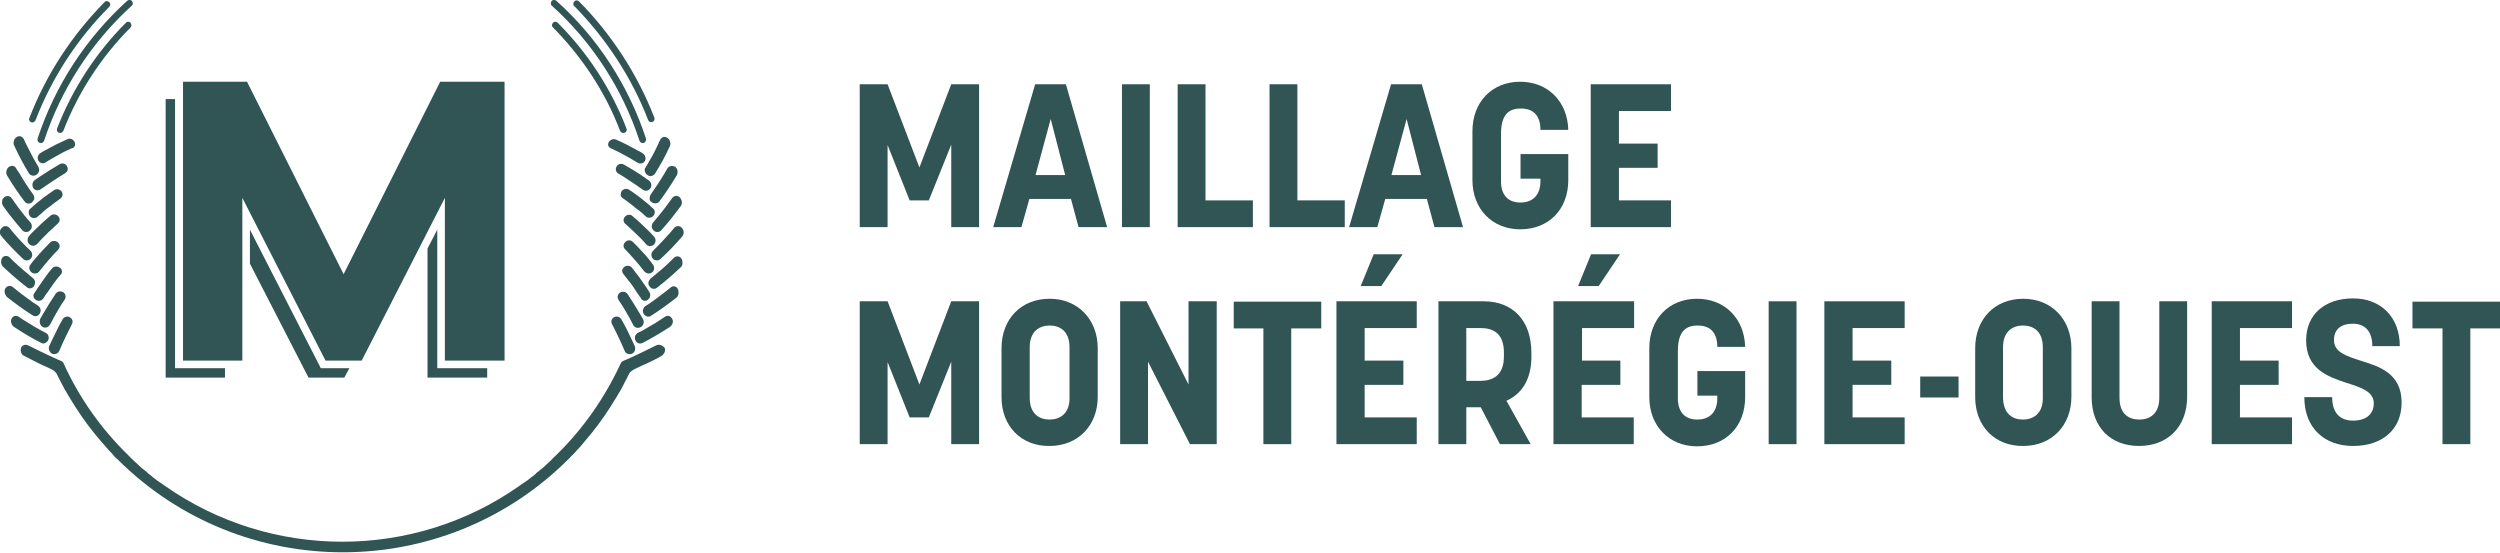 <?xml version="1.0" encoding="utf-8"?>
<!-- Generator: Adobe Illustrator 28.0.0, SVG Export Plug-In . SVG Version: 6.00 Build 0)  -->
<svg version="1.1" id="Layer_1" xmlns="http://www.w3.org/2000/svg" xmlns:xlink="http://www.w3.org/1999/xlink" x="0px" y="0px"
	 viewBox="0 0 691.2 152.9" style="enable-background:new 0 0 691.2 152.9;" xml:space="preserve">
<style type="text/css">
	.st0{fill:#315554;}
</style>
<g>
	<g>
		<polygon class="st0" points="48.4,27.4 45.8,27.4 45.8,104.4 62.2,104.4 62.2,101.8 48.4,101.8 		"/>
		<polygon class="st0" points="69.1,63.5 69.1,72.9 85.3,104.4 95.2,104.4 96.6,101.8 88.7,101.8 		"/>
		<polygon class="st0" points="120.9,101.8 120.9,63.5 118.2,68.7 118.2,104.4 134.7,104.4 134.7,101.8 		"/>
	</g>
	<path class="st0" d="M139.5,99.7H123v-45l-23,45H90l-23-45v45H50.6V22.6h17.7L95,75.8l26.7-53.2h17.8V99.7z"/>
</g>
<g>
	<g>
		<path class="st0" d="M237.7,23.3h7.7l8.8,23l8.8-23h7.7v39.5H263V40l-6.2,15.4h-5.3l-6.1-15.3v22.7h-7.7V23.3z"/>
		<path class="st0" d="M286.2,23.3h8.5l11.4,39.5h-7.9l-2.1-7.8h-11.5l-2.2,7.8h-7.8L286.2,23.3z M294.5,48.4l-4-15.5l-4.2,15.5
			H294.5z"/>
		<path class="st0" d="M310.2,23.3h7.7v39.5h-7.7V23.3z"/>
		<path class="st0" d="M325.6,23.3h7.7v32.1h13.1v7.4h-20.8V23.3z"/>
		<path class="st0" d="M351,23.3h7.7v32.1h13.1v7.4H351V23.3z"/>
		<path class="st0" d="M384.6,23.3h8.5l11.4,39.5h-7.9l-2.1-7.8h-11.5l-2.2,7.8H373L384.6,23.3z M392.9,48.4l-4-15.5l-4.2,15.5
			H392.9z"/>
		<path class="st0" d="M407.1,49.8V36.3c0-8.1,5.4-13.7,13.2-13.7c7.7,0,13.1,5.5,13.3,13.3h-7.7c0-4.2-2.2-5.9-5.4-5.9
			c-3.5,0-5.5,1.8-5.5,7.1v13c0,4,2.1,5.9,5.4,5.9c2.9,0,5.5-1.6,5.5-5.9v-0.7h-5.5v-6.8h13.2v7.2c0,8.1-5.4,13.6-13.3,13.6
			C412.6,63.4,407.1,57.8,407.1,49.8z"/>
		<path class="st0" d="M439.9,23.3H462v7.4h-14.4v9h10.7v6.7h-10.7v9H462v7.4h-22.2V23.3z"/>
		<path class="st0" d="M237.7,83.3h7.7l8.8,23l8.8-23h7.7v39.5H263V100l-6.2,15.4h-5.3l-6.1-15.3v22.7h-7.7V83.3z"/>
		<path class="st0" d="M276.9,109.8V96.3c0-8.1,5.4-13.7,13.3-13.7c7.8,0,13.3,5.7,13.3,13.7v13.4c0,8-5.5,13.6-13.3,13.6
			C282.3,123.4,276.9,117.8,276.9,109.8z M290.2,116c2.6,0,5.5-1.4,5.5-5.9V96c0-4.4-2.6-6-5.5-6c-2.7,0-5.5,1.5-5.5,6v14
			C284.7,114.4,287.3,116,290.2,116z"/>
		<path class="st0" d="M309.7,83.3h7.3l11.6,23v-23h7.8v39.5H329L317.4,100v22.8h-7.7V83.3z"/>
		<path class="st0" d="M349.3,90.8h-8.2v-7.4h24.2v7.4H357v32h-7.7V90.8z"/>
		<path class="st0" d="M369.5,83.3h22.2v7.4h-14.4v9h10.7v6.7h-10.7v9h14.4v7.4h-22.2V83.3z M379.8,70.3h8l-5.9,8.8h-5.7L379.8,70.3
			z"/>
		<path class="st0" d="M397.7,83.3h12.5c7.9,0,13.2,5.1,13.2,14.3v1.1c0,6.1-2.6,10.2-6.9,12.1l6.7,12h-8.5l-5.3-10.2h-4v10.2h-7.7
			V83.3z M409.3,105.3c3.4,0,6.5-1.5,6.5-6.7v-1.1c0-5.4-3-6.8-6.5-6.8h-3.9v14.6H409.3z"/>
		<path class="st0" d="M429.6,83.3h22.2v7.4h-14.4v9H448v6.7h-10.7v9h14.4v7.4h-22.2V83.3z M439.9,70.3h8l-5.9,8.8h-5.7L439.9,70.3z
			"/>
		<path class="st0" d="M456,109.8V96.3c0-8.1,5.4-13.7,13.2-13.7c7.7,0,13.1,5.5,13.3,13.3h-7.7c0-4.2-2.2-5.9-5.4-5.9
			c-3.5,0-5.5,1.8-5.5,7.1v13c0,4,2.1,5.9,5.4,5.9c2.9,0,5.5-1.6,5.5-5.9v-0.7h-5.5v-6.8h13.2v7.2c0,8.1-5.4,13.6-13.3,13.6
			C461.5,123.4,456,117.8,456,109.8z"/>
		<path class="st0" d="M489,83.3h7.7v39.5H489V83.3z"/>
		<path class="st0" d="M504.4,83.3h22.2v7.4h-14.4v9h10.7v6.7h-10.7v9h14.4v7.4h-22.2V83.3z"/>
		<path class="st0" d="M546.1,109.8V96.3c0-8.1,5.4-13.7,13.3-13.7c7.8,0,13.3,5.7,13.3,13.7v13.4c0,8-5.5,13.6-13.3,13.6
			C551.5,123.4,546.1,117.8,546.1,109.8z M559.3,116c2.6,0,5.5-1.4,5.5-5.9V96c0-4.4-2.6-6-5.5-6c-2.7,0-5.5,1.5-5.5,6v14
			C553.9,114.4,556.4,116,559.3,116z"/>
		<path class="st0" d="M578.3,109.8V83.3h7.7V110c0,4.4,2.5,6,5.5,6c2.9,0,5.5-1.6,5.5-6V83.3h7.7v26.4c0,8.4-5.5,13.6-13.3,13.6
			S578.3,118.2,578.3,109.8z"/>
		<path class="st0" d="M611.5,83.3h22.2v7.4h-14.4v9H630v6.7h-10.7v9h14.4v7.4h-22.2V83.3z"/>
		<path class="st0" d="M637.1,109.8h7.7c0,4.6,2.4,6.5,5.8,6.5c3.2,0,5.7-1.5,5.7-4.8c0-3.3-3.6-4.4-7.7-5.7
			c-5.2-1.7-11-3.9-11-11.7c0-7.2,5.2-11.6,13-11.6c7.6,0,12.9,5.1,12.9,13.2h-7.6c0-4.2-2.1-6.2-5.4-6.2c-3.3,0-5.2,1.6-5.2,4.5
			c0,3.4,3.4,4.4,7.3,5.7c5.2,1.6,11.4,3.5,11.4,11.6c0,7.5-5.4,12-13.4,12S637.1,118.3,637.1,109.8z"/>
		<path class="st0" d="M675.2,90.8H667v-7.4h24.2v7.4h-8.2v32h-7.7V90.8z"/>
	</g>
</g>
<g>
	<path class="st0" d="M177.2,90.4c0.7-0.4,1-1.4,0.6-2.1c-0.3-0.5-0.5-1-0.8-1.4c-1.1-1.9-2.3-3.8-3.5-5.6c-0.5-0.7-1.4-0.8-2.1-0.4
		c-0.3,0.2-0.5,0.5-0.6,0.9c-0.1,0.4,0,0.7,0.2,1.1c0.7,1,1.3,2,1.9,3c0.8,1.3,1.5,2.6,2.2,4C175.5,90.6,176.4,90.9,177.2,90.4z"/>
	<path class="st0" d="M183.8,87.6l-1.2,0.8c-1,0.7-2,1.3-3.1,1.9c-1,0.6-2,1.2-3.1,1.7c-0.4,0.2-0.6,0.5-0.8,0.9
		c-0.1,0.4-0.1,0.8,0.1,1.2c0.3,0.8,1.2,1.1,2,0.7c2.5-1.3,5-2.8,7.5-4.4c0.4-0.3,0.7-0.7,0.8-1.2c0.1-0.4,0-0.8-0.2-1.1
		C185.4,87.3,184.5,87.1,183.8,87.6z"/>
	<path class="st0" d="M170.8,92.8c0.7,1.4,1.3,2.8,1.9,4.2c0.3,0.8,1.2,1.1,2,0.8c0.8-0.3,1.1-1.3,0.8-2.1l-0.7-1.5
		c-0.9-2-1.9-4-3-5.9c-0.4-0.7-1.3-1-2-0.6c-0.4,0.2-0.6,0.5-0.7,0.8c-0.1,0.3-0.1,0.7,0.1,1.1C169.7,90.6,170.3,91.7,170.8,92.8z"
		/>
	<path class="st0" d="M179.1,82.9c0.7-0.5,0.9-1.5,0.4-2.2l-0.9-1.4c-0.6-0.9-1.3-1.8-1.9-2.7c-0.7-0.9-1.3-1.7-2-2.6
		c-0.5-0.6-1.5-0.7-2.1-0.2c-0.3,0.2-0.5,0.6-0.6,0.9c0,0.4,0.1,0.7,0.3,1c0.7,0.9,1.5,1.9,2.2,2.8c0.4,0.6,0.9,1.2,1.3,1.9
		c0.4,0.6,0.8,1.3,1.3,1.9C177.5,83.2,178.4,83.4,179.1,82.9z"/>
	<path class="st0" d="M185.4,79.5c-0.4,0.3-0.7,0.6-1.1,0.9c-1,0.7-1.9,1.5-2.9,2.2c-1,0.7-1.9,1.4-2.9,2c-0.4,0.2-0.6,0.6-0.7,1
		c-0.1,0.4-0.1,0.8,0.2,1.2c0.4,0.7,1.3,1,2,0.5c2.4-1.5,4.7-3.2,7-5c0.4-0.3,0.6-0.8,0.6-1.3c0-0.4,0-0.8-0.2-1.1
		C187,79.1,186.1,78.9,185.4,79.5z"/>
	<path class="st0" d="M180.3,75.3c0.7-0.5,0.7-1.5,0.2-2.2c-0.3-0.4-0.7-0.9-1-1.3c-0.7-0.9-1.4-1.7-2.2-2.5
		c-0.7-0.8-1.5-1.6-2.3-2.4c-0.6-0.6-1.5-0.6-2.1,0c-0.3,0.3-0.5,0.6-0.5,1c0,0.4,0.1,0.7,0.4,1c0.8,0.8,1.6,1.7,2.4,2.6
		c1,1.1,2,2.3,2.9,3.5C178.7,75.7,179.7,75.8,180.3,75.3z"/>
	<path class="st0" d="M186.3,71.3l-1,1c-1.7,1.7-3.6,3.2-5.4,4.7c-0.3,0.3-0.5,0.6-0.6,1c-0.1,0.4,0,0.8,0.3,1.2
		c0.5,0.7,1.4,0.9,2.1,0.3c2.2-1.7,4.4-3.6,6.5-5.6c0.4-0.3,0.5-0.8,0.5-1.3c0-0.4-0.1-0.8-0.3-1.1
		C187.9,70.7,186.9,70.7,186.3,71.3z"/>
	<path class="st0" d="M172.8,59.9c-0.3,0.3-0.4,0.7-0.4,1c0,0.4,0.2,0.7,0.5,1c0.9,0.8,1.8,1.6,2.6,2.4c1.1,1,2.2,2.1,3.2,3.3
		c0.6,0.6,1.5,0.6,2.1,0c0.6-0.6,0.6-1.6,0-2.2c-0.4-0.4-0.7-0.8-1.1-1.2c-1.6-1.6-3.2-3.1-4.9-4.5
		C174.3,59.2,173.3,59.3,172.8,59.9z"/>
	<path class="st0" d="M186.4,63l-0.9,1.1c-1.6,1.8-3.2,3.5-4.9,5.2c-0.3,0.3-0.5,0.7-0.5,1.1c0,0.4,0.1,0.8,0.4,1.1
		c0.5,0.6,1.5,0.7,2.1,0.1c2.1-1.9,4.1-4,6-6.2c0.3-0.4,0.5-0.9,0.4-1.3c0-0.4-0.2-0.8-0.5-1.1C187.9,62.3,187,62.4,186.4,63z"/>
	<path class="st0" d="M185.8,54.8c-0.3,0.4-0.5,0.8-0.8,1.1c-1.4,2-2.9,3.8-4.4,5.6c-0.3,0.3-0.4,0.7-0.4,1.1c0,0.4,0.2,0.8,0.5,1.1
		c0.6,0.6,1.5,0.6,2.1,0c1.9-2.1,3.7-4.4,5.4-6.7c0.3-0.4,0.4-0.9,0.3-1.4c-0.1-0.4-0.3-0.7-0.5-1C187.3,53.9,186.3,54.1,185.8,54.8
		z"/>
	<path class="st0" d="M184.5,46.6c-0.2,0.4-0.5,0.8-0.7,1.2c-1.2,2.1-2.6,4.1-3.9,6c-0.2,0.3-0.3,0.8-0.3,1.1c0,0.4,0.2,0.8,0.6,1
		c0.6,0.5,1.6,0.4,2.1-0.2c1.7-2.3,3.3-4.7,4.8-7.2c0.2-0.4,0.3-0.9,0.2-1.4c-0.1-0.4-0.3-0.7-0.6-1
		C185.8,45.7,184.9,45.9,184.5,46.6z"/>
	<path class="st0" d="M180.5,57.6l-1.2-1.1c-0.9-0.7-1.7-1.4-2.6-2.1c-0.9-0.7-1.8-1.3-2.7-1.9c-0.7-0.5-1.6-0.3-2.1,0.3
		c-0.2,0.3-0.3,0.7-0.3,1.1c0.1,0.4,0.2,0.7,0.6,0.9c1,0.7,1.9,1.4,2.8,2.1c0.6,0.5,1.2,1,1.8,1.4c0.6,0.5,1.2,1,1.7,1.5
		c0.6,0.6,1.6,0.5,2.1-0.1C181.2,59.1,181.2,58.1,180.5,57.6z"/>
	<path class="st0" d="M178.3,47.4c0.1,0.4,0.3,0.7,0.7,1c0.7,0.5,1.6,0.3,2.1-0.4c1.5-2.4,2.9-4.9,4.1-7.6c0.2-0.4,0.2-1,0-1.4
		c-0.1-0.4-0.4-0.7-0.7-0.9c-0.8-0.5-1.6-0.2-2,0.6l-0.6,1.3c-1,2.2-2.2,4.3-3.4,6.3C178.2,46.6,178.2,47,178.3,47.4z"/>
	<path class="st0" d="M179.8,52.1c0.5-0.7,0.3-1.7-0.4-2.2l-1.3-0.9c-1.8-1.3-3.7-2.4-5.6-3.5c-0.7-0.4-1.6-0.2-2,0.5
		c-0.2,0.3-0.3,0.7-0.2,1.1c0.1,0.4,0.3,0.7,0.7,0.9c1,0.6,2,1.2,3,1.9c1.3,0.8,2.5,1.7,3.8,2.6C178.4,52.9,179.3,52.8,179.8,52.1z"
		/>
	<path class="st0" d="M169.1,41.1c1.1,0.5,2.1,1,3.2,1.6c0.7,0.4,1.3,0.7,2,1.1c0.7,0.4,1.3,0.8,2,1.2c0.7,0.4,1.6,0.2,2-0.5
		c0.4-0.7,0.1-1.7-0.6-2.1c-0.5-0.3-0.9-0.6-1.4-0.8l-1.5-0.8l-1.5-0.8c-1-0.5-2-1-3-1.4c-0.7-0.3-1.6,0-2,0.7
		c-0.2,0.4-0.2,0.7-0.1,1.1C168.5,40.7,168.7,41,169.1,41.1z"/>
	<path class="st0" d="M179.2,33.2c0.2,0.5,0.7,0.7,1.2,0.5c0.1,0,0.1-0.1,0.2-0.1c0.3-0.2,0.5-0.7,0.3-1.1
		c-4.6-11.9-11.8-23-20.8-32.1c-0.4-0.4-1-0.4-1.3,0c-0.4,0.4-0.4,1,0,1.3C167.6,10.7,174.7,21.5,179.2,33.2z"/>
	<path class="st0" d="M176.8,38.9c0.2,0.5,0.7,0.8,1.2,0.6c0.1,0,0.2-0.1,0.2-0.1c0.3-0.2,0.5-0.7,0.4-1.1
		c-4.8-14.6-13.3-27.8-24.8-38.1c-0.4-0.3-1-0.3-1.3,0.1c-0.3,0.4-0.3,1,0.1,1.3C163.8,11.7,172.1,24.6,176.8,38.9z"/>
	<path class="st0" d="M172.7,36.7c0.1,0,0.1-0.1,0.2-0.1c0.3-0.2,0.5-0.7,0.3-1.1c-4.2-10.9-10.7-20.9-19-29.2c-0.4-0.4-1-0.4-1.3,0
		c-0.4,0.4-0.4,1,0,1.3c8,8.1,14.5,17.9,18.5,28.5C171.7,36.7,172.2,36.9,172.7,36.7z"/>
	<path class="st0" d="M181.4,95.5c0,0-6.8,3.4-9.1,4.3c-0.3,0.1-0.6,0.4-0.7,0.7c-4.4,9.5-10.4,18.1-17.8,25.3
		c-0.1,0.1-0.2,0.2-0.3,0.3c-0.3,0.3-0.7,0.6-1,1c-0.1,0.1-0.2,0.2-0.3,0.3c-0.3,0.3-0.7,0.6-1,0.9c-0.1,0.1-0.2,0.2-0.3,0.3
		c-0.3,0.3-0.7,0.6-1,0.9c-0.1,0.1-0.3,0.2-0.4,0.3c-0.3,0.3-0.7,0.6-1,0.8c-0.1,0.1-0.3,0.2-0.4,0.4c-0.3,0.3-0.6,0.5-1,0.8
		c-0.2,0.1-0.3,0.3-0.5,0.4c-0.3,0.2-0.6,0.5-0.9,0.7c-0.2,0.1-0.4,0.3-0.6,0.4c-0.3,0.2-0.6,0.4-0.9,0.6c-0.2,0.2-0.5,0.3-0.7,0.5
		l0,0c-29.2,20.5-68.5,20.5-97.8,0l0,0c-0.2-0.2-0.5-0.3-0.7-0.5c-0.3-0.2-0.6-0.4-0.9-0.6c-0.2-0.1-0.4-0.3-0.6-0.4
		c-0.3-0.2-0.6-0.5-0.9-0.7c-0.2-0.1-0.3-0.3-0.5-0.4c-0.3-0.3-0.6-0.5-1-0.8c-0.1-0.1-0.3-0.2-0.4-0.4c-0.3-0.3-0.7-0.5-1-0.8
		c-0.1-0.1-0.3-0.2-0.4-0.3c-0.3-0.3-0.7-0.6-1-0.9c-0.1-0.1-0.2-0.2-0.3-0.3c-0.3-0.3-0.7-0.6-1-0.9c-0.1-0.1-0.2-0.2-0.3-0.3
		c-0.3-0.3-0.7-0.6-1-1c-0.1-0.1-0.2-0.2-0.3-0.3c-7.4-7.2-13.5-15.8-17.8-25.3c-0.1-0.3-0.4-0.6-0.7-0.7c-2.3-0.9-9.1-4.3-9.1-4.3
		c-0.8-0.4-1.7-0.1-2,0.7c-0.1,0.4-0.1,0.8,0,1.1c0.1,0.5,0.4,0.9,0.9,1.1c1.4,0.7,2.7,1.4,4.1,2.1c0.7,0.3,1.4,0.7,2.2,1
		c0.4,0.2,1.5,0.7,1.9,1c0.4,0.3,0.6,0.6,0.8,0.9c0.2,0.5,0.5,0.9,0.7,1.4c0.5,0.9,0.9,1.8,1.4,2.7c1,1.7,2,3.4,3.1,5.1
		c2.1,3.3,4.5,6.5,7.1,9.5c0.7,0.8,1.5,1.7,2.2,2.5c0.4,0.4,0.8,0.8,1.1,1.2c0.3,0.4,0.7,0.8,1.1,1.1l0,0
		c17.2,17.2,39.8,25.8,62.4,25.8s45.2-8.6,62.4-25.8l0,0c0.4-0.3,0.7-0.8,1.1-1.1c0.4-0.4,0.8-0.8,1.1-1.2c0.8-0.8,1.5-1.6,2.2-2.5
		c2.6-3,5-6.2,7.1-9.5c1.1-1.7,2.1-3.4,3.1-5.1c0.5-0.9,0.9-1.8,1.4-2.7c0.2-0.5,0.5-0.9,0.7-1.4c0.2-0.4,0.4-0.6,0.8-0.9
		c0.4-0.3,1.5-0.8,1.9-1c0.7-0.3,1.4-0.7,2.2-1c1.4-0.7,2.8-1.3,4.1-2.1c0.4-0.2,0.7-0.7,0.9-1.1c0.1-0.4,0.1-0.8,0-1.1
		C183.1,95.4,182.2,95.1,181.4,95.5z"/>
	<path class="st0" d="M11.8,90.4c0.7,0.4,1.6,0.1,2-0.6c0.7-1.4,1.5-2.7,2.2-4c0.6-1,1.2-2,1.9-3c0.2-0.3,0.3-0.7,0.2-1.1
		c-0.1-0.4-0.3-0.7-0.6-0.9c-0.7-0.4-1.6-0.3-2.1,0.4c-1.2,1.8-2.4,3.7-3.5,5.6c-0.3,0.5-0.5,0.9-0.8,1.4
		C10.8,89.1,11.1,90,11.8,90.4z"/>
	<path class="st0" d="M13.3,94.1c0.2-0.4,0.2-0.8,0.1-1.2c-0.1-0.4-0.4-0.7-0.8-0.9c-1-0.5-2.1-1.1-3.1-1.7c-1-0.6-2-1.2-3.1-1.9
		l-1.2-0.8c-0.7-0.5-1.6-0.3-2,0.5C3,88.5,3,88.9,3.1,89.2c0.1,0.5,0.4,0.9,0.8,1.2c2.4,1.6,4.9,3.1,7.5,4.4
		C12,95.2,12.9,94.8,13.3,94.1z"/>
	<path class="st0" d="M14.4,97.8c0.8,0.3,1.6,0,2-0.8c0.6-1.4,1.2-2.8,1.9-4.2c0.5-1.1,1.1-2.1,1.6-3.2c0.2-0.4,0.2-0.7,0.1-1.1
		c-0.1-0.3-0.4-0.6-0.7-0.8c-0.7-0.4-1.6-0.1-2,0.6c-1.1,1.9-2,3.9-3,5.9l-0.7,1.5C13.3,96.5,13.7,97.4,14.4,97.8z"/>
	<path class="st0" d="M9.9,82.9c0.7,0.5,1.6,0.3,2.1-0.4c0.4-0.7,0.8-1.3,1.3-1.9c0.4-0.6,0.9-1.3,1.3-1.9c0.7-1,1.4-1.9,2.2-2.8
		c0.3-0.3,0.4-0.7,0.3-1c0-0.4-0.2-0.7-0.6-0.9c-0.6-0.5-1.6-0.4-2.1,0.2c-0.7,0.8-1.4,1.7-2,2.6c-0.6,0.9-1.3,1.8-1.9,2.7l-0.9,1.4
		C9,81.5,9.2,82.5,9.9,82.9z"/>
	<path class="st0" d="M11,86.7c0.2-0.4,0.3-0.8,0.2-1.2c-0.1-0.4-0.3-0.7-0.7-1c-1-0.6-2-1.3-2.9-2c-1-0.7-1.9-1.4-2.9-2.2
		c-0.4-0.3-0.7-0.6-1.1-0.9c-0.7-0.6-1.6-0.4-2.1,0.3c-0.2,0.3-0.3,0.7-0.2,1.1c0,0.5,0.3,0.9,0.6,1.3c2.3,1.8,4.6,3.5,7,5
		C9.7,87.7,10.6,87.4,11,86.7z"/>
	<path class="st0" d="M8.7,75.3c0.7,0.5,1.6,0.4,2.1-0.2c1-1.2,1.9-2.4,2.9-3.5c0.8-0.9,1.6-1.8,2.4-2.6c0.3-0.3,0.4-0.7,0.4-1
		c0-0.4-0.2-0.7-0.5-1c-0.6-0.5-1.5-0.5-2.1,0c-0.8,0.8-1.5,1.6-2.3,2.4c-0.7,0.8-1.5,1.7-2.2,2.5c-0.3,0.4-0.7,0.8-1,1.3
		C7.9,73.7,8,74.7,8.7,75.3z"/>
	<path class="st0" d="M9.4,79.1c0.2-0.3,0.3-0.8,0.3-1.2c-0.1-0.4-0.3-0.8-0.6-1c-1.8-1.5-3.6-3-5.4-4.7l-1-1
		c-0.6-0.6-1.6-0.6-2.1,0.1c-0.2,0.3-0.3,0.7-0.3,1.1c0,0.5,0.2,1,0.5,1.3c2.1,2,4.3,3.9,6.5,5.6C8,80,8.9,79.8,9.4,79.1z"/>
	<path class="st0" d="M8.1,67.5c0.6,0.6,1.5,0.6,2.1,0c1-1.1,2.1-2.2,3.2-3.3c0.9-0.8,1.7-1.6,2.6-2.4c0.3-0.3,0.5-0.6,0.5-1
		c0-0.4-0.1-0.7-0.4-1c-0.5-0.6-1.5-0.7-2.1-0.2c-1.7,1.4-3.3,2.9-4.9,4.5c-0.4,0.4-0.8,0.8-1.1,1.2C7.5,65.9,7.5,67,8.1,67.5z"/>
	<path class="st0" d="M6.4,71.6c0.6,0.6,1.6,0.5,2.1-0.1c0.3-0.3,0.4-0.7,0.4-1.1c0-0.4-0.2-0.8-0.5-1.1c-1.7-1.6-3.3-3.3-4.9-5.2
		L2.6,63C2,62.4,1.1,62.3,0.5,63C0.2,63.3,0,63.6,0,64c-0.1,0.5,0.1,1,0.4,1.3C2.3,67.6,4.4,69.7,6.4,71.6z"/>
	<path class="st0" d="M6.2,63.7c0.6,0.6,1.5,0.6,2.1,0c0.3-0.3,0.5-0.7,0.5-1.1c0-0.4-0.1-0.8-0.4-1.1c-1.6-1.8-3-3.6-4.4-5.6
		c-0.3-0.4-0.5-0.8-0.8-1.1c-0.5-0.7-1.4-0.8-2.1-0.2c-0.3,0.3-0.5,0.6-0.5,1c-0.1,0.5,0,1,0.3,1.4C2.5,59.3,4.3,61.5,6.2,63.7z"/>
	<path class="st0" d="M6.8,55.7c0.5,0.7,1.4,0.8,2.1,0.2c0.3-0.3,0.5-0.6,0.6-1c0-0.4-0.1-0.8-0.3-1.1c-1.4-1.9-2.7-3.9-3.9-6
		C5,47.4,4.7,47,4.5,46.6c-0.4-0.8-1.3-1-2.1-0.4c-0.3,0.2-0.5,0.6-0.6,1c-0.1,0.5-0.1,1,0.2,1.4C3.5,51.1,5.1,53.5,6.8,55.7z"/>
	<path class="st0" d="M8.3,59.8c0.5,0.6,1.5,0.7,2.1,0.1c0.6-0.5,1.2-1,1.7-1.5c0.6-0.5,1.2-1,1.8-1.4c0.9-0.7,1.9-1.5,2.8-2.1
		c0.3-0.2,0.5-0.6,0.6-0.9c0-0.4,0-0.7-0.3-1.1c-0.5-0.6-1.4-0.8-2.1-0.3c-0.9,0.6-1.8,1.3-2.7,1.9c-0.9,0.7-1.7,1.4-2.6,2.1
		l-1.2,1.1C7.8,58.1,7.8,59.1,8.3,59.8z"/>
	<path class="st0" d="M8,47.9c0.4,0.7,1.4,0.9,2.1,0.4c0.3-0.2,0.6-0.6,0.7-1c0.1-0.4,0-0.8-0.2-1.2c-1.2-2-2.3-4.1-3.4-6.3
		l-0.6-1.3c-0.4-0.8-1.3-1.1-2-0.6c-0.3,0.2-0.6,0.5-0.7,0.9c-0.2,0.5-0.2,1,0,1.4C5.2,43,6.5,45.5,8,47.9z"/>
	<path class="st0" d="M15,49.8c1-0.7,2-1.3,3-1.9c0.3-0.2,0.6-0.5,0.7-0.9c0.1-0.3,0-0.7-0.2-1.1c-0.4-0.7-1.3-0.9-2-0.5
		c-1.9,1.1-3.8,2.3-5.6,3.5l-1.3,0.9c-0.7,0.5-0.8,1.5-0.4,2.2c0.5,0.7,1.4,0.8,2.1,0.3C12.5,51.5,13.7,50.6,15,49.8z"/>
	<path class="st0" d="M20.7,40.3c0.1-0.3,0.1-0.7-0.1-1.1c-0.4-0.7-1.2-1.1-2-0.7c-1,0.5-2,0.9-3,1.4l-1.5,0.8l-1.5,0.8
		c-0.5,0.3-1,0.5-1.4,0.8c-0.7,0.4-1,1.4-0.6,2.1c0.4,0.7,1.3,1,2,0.5c0.6-0.4,1.3-0.8,2-1.2c0.7-0.4,1.3-0.7,2-1.1
		c1-0.6,2.1-1.1,3.2-1.6C20.3,41,20.5,40.7,20.7,40.3z"/>
	<path class="st0" d="M8.4,33.7c0.1,0,0.1,0.1,0.2,0.1c0.5,0.2,1-0.1,1.2-0.5c4.5-11.7,11.5-22.5,20.4-31.4c0.4-0.4,0.4-1,0-1.3
		c-0.4-0.4-1-0.4-1.3,0c-9,9.1-16.2,20.1-20.8,32.1C7.9,33,8.1,33.4,8.4,33.7z"/>
	<path class="st0" d="M10.8,39.4c0.1,0.1,0.2,0.1,0.2,0.1c0.5,0.2,1-0.1,1.2-0.6c4.7-14.3,13.1-27.2,24.2-37.3
		c0.4-0.3,0.4-0.9,0.1-1.3c-0.3-0.4-0.9-0.4-1.3-0.1c-11.4,10.3-20,23.5-24.8,38.1C10.3,38.8,10.4,39.2,10.8,39.4z"/>
	<path class="st0" d="M36.1,6.3c-0.4-0.4-1-0.4-1.3,0c-8.2,8.2-14.8,18.3-19,29.2c-0.2,0.4,0,0.9,0.3,1.1c0.1,0,0.1,0.1,0.2,0.1
		c0.5,0.2,1-0.1,1.2-0.5C21.6,25.6,28,15.7,36.1,7.6C36.4,7.3,36.4,6.7,36.1,6.3z"/>
</g>
<g>
	<path class="st0" d="M530.9,104.1h10.6v5.8h-10.6V104.1z"/>
</g>
</svg>
